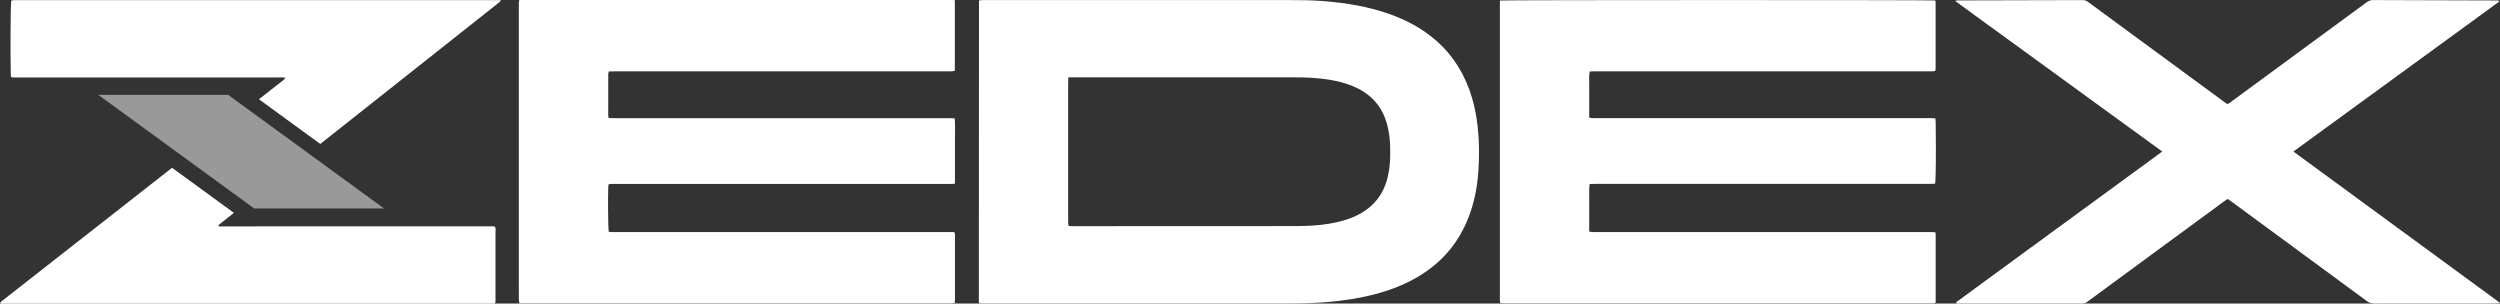 <svg xmlns="http://www.w3.org/2000/svg" id="b" width="765.39" height="92.93" viewBox="0 0 765.39 92.93"><rect x="0" y="0" width="765.39" height="92.93" fill="#333333" stroke="none"/><g id="c"><path d="M151.48,69.39c-.09-.03-.13-.05-.17-.06-.05-.01-.09-.02-.14-.03-.05,0-.1,0-.14-.01-.05,0-.1,0-.14,0-.05,0-.1,0-.14,0-.05,0-.1,0-.14,0s-.1,0-.14,0-.1,0-.14,0c-.05,0-.1,0-.14,0-.05,0-.1,0-.14,0-.14,0-.29,0-.43,0-17.61,0-35.21,0-52.82,0-9.48,0-18.95.01-28.43.02-.05,0-.1,0-.14,0-.1,0-.19,0-.29,0-.05,0-.1,0-.14,0-.1,0-.19,0-.29,0-.05,0-.1,0-.14,0s-.1,0-.14,0c-.05,0-.1,0-.14-.01-.05,0-.1-.01-.14-.04-.03-.02-.05-.07-.14-.2.25-.23.5-.49.78-.71,1.34-1.06,2.68-2.12,4.02-3.18l-18.94-13.8c-4.49,3.52-8.99,7.04-13.48,10.56-11.43,8.95-22.87,17.91-34.31,26.86-1.29,1.01-2.58,2.01-3.86,3.03-.36.28-.78.52-.98.97.14.09.21.17.29.17,50.27,0,100.53,0,150.8,0,.13,0,.27-.08.47-.14.03-.22.09-.45.1-.68.01-.53,0-1.06,0-1.59,0-6.54,0-13.08,0-19.63,0-.51.16-1.06-.17-1.51Z" fill="#fff"></path><path d="M152.01.05c-48.44,0-96.88,0-145.32,0-.82,0-1.64,0-2.45,0-.27,0-.54.07-.79.1-.22,1.49-.31,15.93-.15,22.58,0,.28.05.55.08.88.77.18,1.49.09,2.2.1.77.01,1.54,0,2.31,0,.72,0,1.44,0,2.16,0s1.44,0,2.16,0h2.31c.72,0,1.44,0,2.16,0,.72,0,1.44,0,2.16,0h6.64c.72,0,1.44,0,2.16,0,.77,0,1.54,0,2.31,0,.72,0,1.44,0,2.16,0s1.44,0,2.16,0c.77,0,1.54,0,2.31,0,.72,0,1.44,0,2.16,0s1.44,0,2.16,0c.77,0,1.54,0,2.31,0,.72,0,1.44,0,2.16,0h4.47c.72,0,1.44,0,2.16,0s1.44,0,2.16,0c.77,0,1.54,0,2.31,0h4.33c.77,0,1.54,0,2.31,0,.72,0,1.44,0,2.16,0s1.44,0,2.16,0c.72,0,1.44,0,2.16,0h2.31c.72,0,1.44,0,2.16,0,.72,0,1.44,0,2.16,0,.77,0,1.54,0,2.31,0,.72,0,1.44,0,2.16,0,.72,0,1.44,0,2.16,0,.77,0,1.54-.01,2.31,0,.7.01,1.41-.07,2.2.08-.24.52-.61.74-.93.99-2.38,1.87-4.77,3.74-7.16,5.6l18.78,13.69c7.03-5.57,14.07-11.13,21.11-16.7,8.22-6.51,16.44-13.02,24.66-19.52,2.87-2.27,5.74-4.53,8.6-6.81.31-.25.73-.43.9-1.01h-1.38Z" fill="#fff"></path><polygon points="117.57 63.82 69.87 29.05 30.11 29.05 77.81 63.82 117.57 63.82" fill="#999"></polygon><path d="M292.33.09v21.58c-.34.06-.66.16-.97.17-.67.02-1.35,0-2.02,0-33.67,0-67.35,0-101.02,0-.62,0-1.24.02-1.91.03-.08.3-.19.52-.19.74-.01,4.28-.01,8.56-.01,12.84,0,.18.05.37.09.61.26.04.48.11.71.11.53.02,1.06.01,1.59.01,34.06,0,68.12,0,102.18,0,.47,0,.94.04,1.49.06.22,1.74.08,3.41.1,5.08.03,1.64,0,3.27,0,4.91,0,1.68,0,3.37,0,5.05,0,1.62.02,3.25-.01,4.95-.41.04-.69.09-.96.09-1.49,0-2.98,0-4.47,0-32.95,0-65.9,0-98.86,0-.57,0-1.14-.07-1.76.12-.03.26-.08.48-.09.71-.12,3.12-.05,12.51.12,13.78.24.04.51.11.78.12.43.02.87,0,1.3,0,34.15,0,68.31,0,102.46,0,.43,0,.85,0,1.26,0,.36.57.23,1.11.23,1.62.01,6.21.01,12.41,0,18.62,0,.47-.03.94-.05,1.47-.36.05-.63.11-.91.12-.48.02-.96,0-1.44,0-43.15,0-86.3,0-129.45,0-.48,0-.95,0-1.49,0-.07-.41-.16-.73-.17-1.05-.02-1.44-.02-2.89-.02-4.33,0-28.19,0-56.38,0-84.57,0-.67,0-1.35.01-2.02,0-.28.09-.55.15-.93,44.1,0,88.16,0,132.22,0,.33,0,.65.04,1.11.07Z" fill="#fff"></path><path d="M459.19.16c1.4-.18,132.04-.18,133.3-.02.04.2.11.42.11.65,0,6.73,0,13.47,0,20.2,0,.23-.06.46-.09.66-.55.29-1.09.18-1.61.18-4.14,0-8.27,0-12.41,0-29.92,0-59.84,0-89.76,0-.66,0-1.33.03-2.05.05-.24,1.61-.11,3.15-.13,4.67-.03,1.59,0,3.17,0,4.76,0,1.54,0,3.07,0,4.67.33.07.6.17.87.18.48.03.96.01,1.44.01,34.06,0,68.12,0,102.18,0,.47,0,.94.04,1.48.06.04.45.09.83.1,1.2.12,9.73.06,17.59-.18,18.81-.44.02-.91.06-1.38.06-4.04,0-8.08,0-12.12,0-30.16,0-60.32,0-90.49,0-.57,0-1.14.03-1.77.04-.24,1.66-.1,3.24-.13,4.81-.03,1.64,0,3.27,0,4.91,0,1.58,0,3.17,0,4.81.35.07.62.16.89.17.82.02,1.64,0,2.45,0,33.72,0,67.44,0,101.17,0,.47,0,.94.04,1.44.06.05.27.11.45.12.63,0,6.97,0,13.94,0,20.97-.35.07-.61.15-.89.17-.33.03-.67,0-1.01,0-43.29,0-86.59,0-129.88,0-.47,0-.95-.03-1.51-.05-.05-.33-.12-.6-.13-.87-.01-1.25,0-2.5,0-3.75,0-28.82,0-57.63,0-86.45,0-.52,0-1.04,0-1.64Z" fill="#fff"></path><path d="M299.81,92.91c-.07-.37-.13-.56-.13-.74,0-30.59.02-61.18.04-91.76,0-.08.08-.16.18-.34.41-.02.88-.05,1.35-.05,19.43,0,38.86,0,58.29,0,11.59,0,23.18,0,34.77,0,3.7,0,7.41.03,11.1.33,6.88.56,13.64,1.68,20.16,4.01,4.46,1.6,8.64,3.74,12.4,6.65,5.48,4.23,9.33,9.64,11.74,16.1,1.45,3.89,2.3,7.93,2.73,12.06.46,4.37.46,8.75.18,13.11-.4,6.09-1.71,11.98-4.44,17.5-3.02,6.11-7.5,10.89-13.28,14.48-4.33,2.68-9.02,4.51-13.92,5.8-4.66,1.23-9.4,1.96-14.2,2.38-3.98.34-7.97.47-11.96.47-31.21,0-62.43,0-93.64,0-.43,0-.85,0-1.39,0ZM327.06,23.69c-.02.85-.04,1.52-.04,2.19,0,13.42,0,26.84,0,40.26,0,.72,0,1.44.01,2.16,0,.28.09.55.14.9.52.02.99.05,1.47.05,11.3,0,22.61-.01,33.91-.02,11.21,0,22.42,0,33.63-.01,3.66,0,7.31-.13,10.93-.76,2.76-.48,5.45-1.17,8-2.36,4.24-1.98,7.34-5.05,9.01-9.47.61-1.63.97-3.32,1.22-5.04.32-2.25.3-4.51.26-6.77-.03-2.18-.33-4.32-.85-6.42-.82-3.3-2.39-6.18-4.9-8.5-1.53-1.42-3.29-2.49-5.2-3.33-2.71-1.19-5.55-1.87-8.46-2.29-3.29-.47-6.6-.61-9.93-.6-22.51.01-45.03,0-67.54,0-.48,0-.95,0-1.63,0Z" fill="#fff"></path><path d="M702.13,46.39c10.66,7.81,21.17,15.5,31.68,23.2,10.46,7.67,20.93,15.33,31.58,23.13-.39.1-.55.17-.71.17-.62.02-1.25.01-1.88.01-11.93,0-23.86,0-35.79.02-.9,0-1.64-.2-2.39-.75-13.74-10.13-27.51-20.23-41.27-30.33-.42-.31-.86-.61-1.33-.94-.38.25-.74.48-1.09.73-13.8,10.13-27.6,20.27-41.4,30.4-.12.09-.24.16-.35.26-.56.52-1.23.64-1.99.64-12.36-.02-24.72-.01-37.09-.01-.38,0-.76,0-1.13,0-.16-.54.26-.64.5-.81,3.06-2.25,6.13-4.49,9.19-6.74,17.2-12.57,34.4-25.14,51.6-37.71.54-.39,1.07-.79,1.72-1.28-3.61-2.62-7.11-5.16-10.6-7.7-3.5-2.54-7-5.09-10.5-7.63-3.54-2.57-7.08-5.14-10.62-7.72-3.5-2.55-7-5.1-10.5-7.64-3.5-2.54-7.01-5.08-10.51-7.63-3.48-2.55-6.99-5.05-10.66-7.77.44-.1.6-.17.77-.17.77-.01,1.54,0,2.31,0,11.74-.03,23.47-.06,35.21-.09.19,0,.39.01.58,0,.71-.07,1.27.16,1.85.59,5.3,3.92,10.61,7.81,15.93,11.71,8.41,6.17,16.83,12.35,25.24,18.52.46.34.94.67,1.39.99.59-.12.96-.52,1.38-.82,9.04-6.63,18.07-13.26,27.1-19.89,4.73-3.47,9.46-6.94,14.19-10.42.6-.44,1.19-.69,1.97-.69,12.65.06,25.3.08,37.95.12.19,0,.38.02.56.03.21.42-.14.52-.35.67-4.39,3.2-8.79,6.4-13.18,9.6-15.94,11.61-31.88,23.22-47.81,34.83-.46.34-.93.68-1.57,1.15Z" fill="#fff"></path></g></svg>
